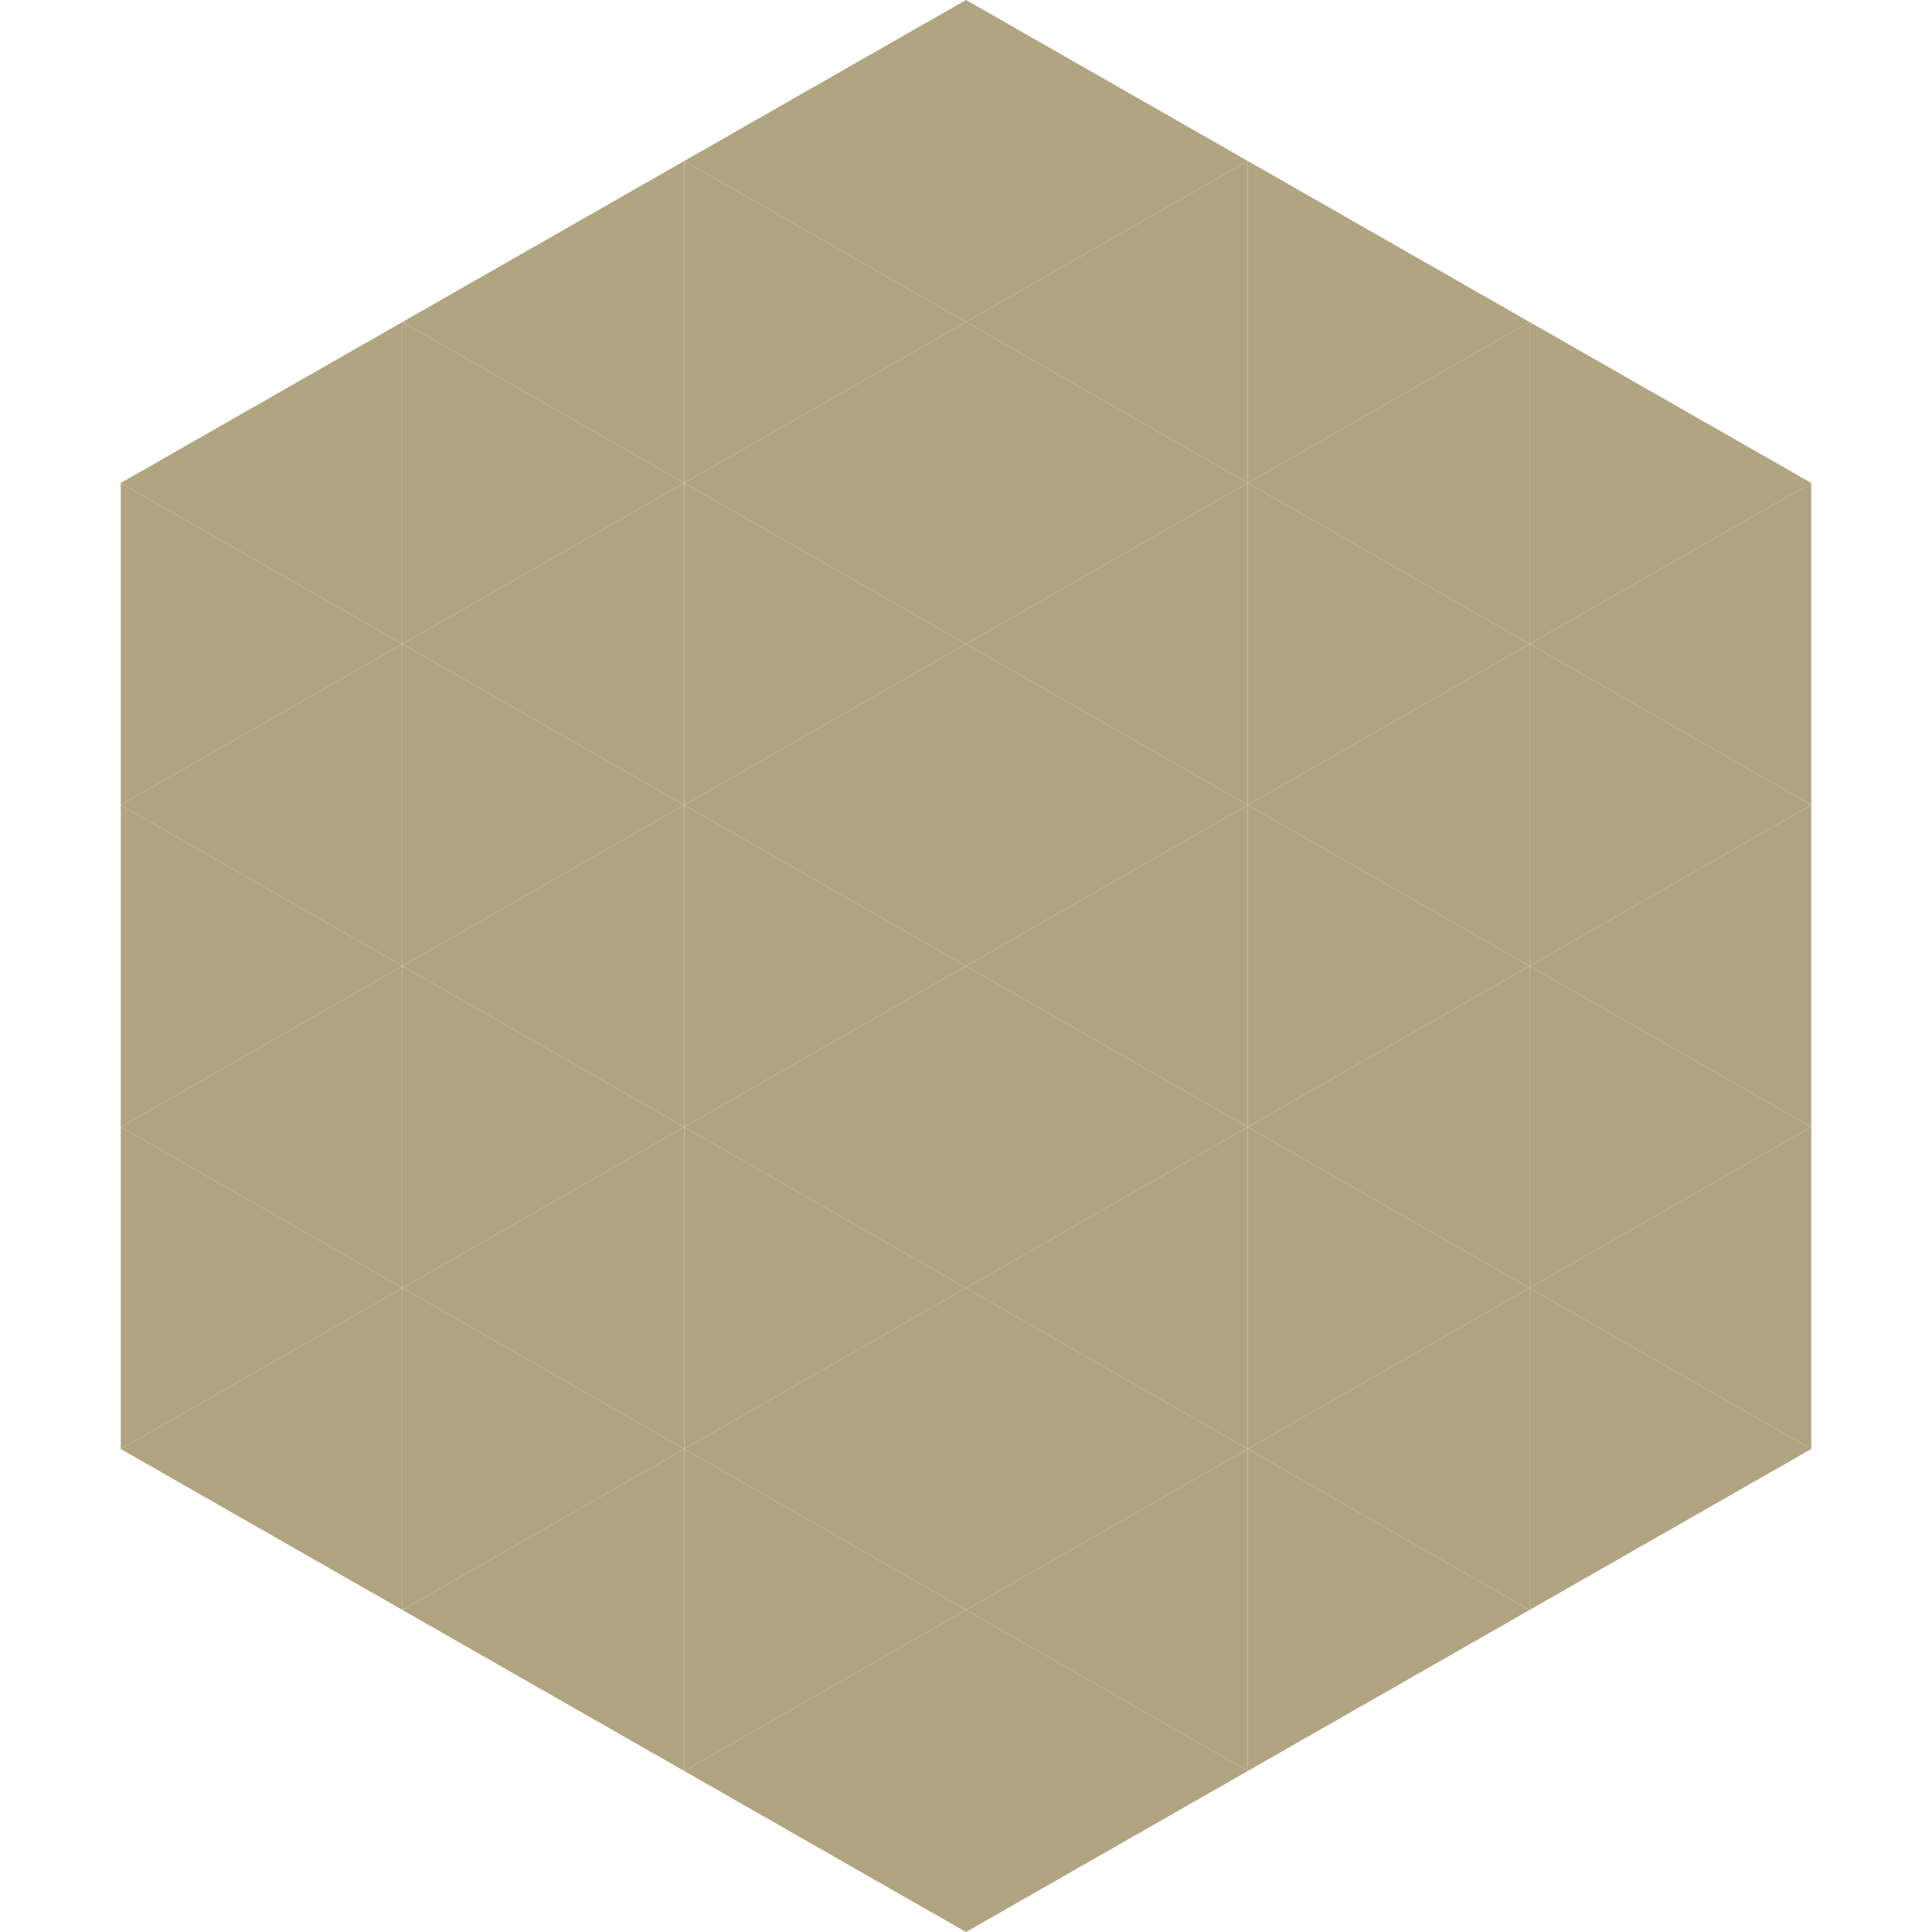 <?xml version="1.0"?>
<!-- Generated by SVGo -->
<svg width="240" height="240"
     xmlns="http://www.w3.org/2000/svg"
     xmlns:xlink="http://www.w3.org/1999/xlink">
<polygon points="50,40 15,60 50,80" style="fill:rgb(177,165,129)" />
<polygon points="190,40 225,60 190,80" style="fill:rgb(177,165,129)" />
<polygon points="15,60 50,80 15,100" style="fill:rgb(177,165,129)" />
<polygon points="225,60 190,80 225,100" style="fill:rgb(177,165,129)" />
<polygon points="50,80 15,100 50,120" style="fill:rgb(177,165,129)" />
<polygon points="190,80 225,100 190,120" style="fill:rgb(177,165,129)" />
<polygon points="15,100 50,120 15,140" style="fill:rgb(177,165,129)" />
<polygon points="225,100 190,120 225,140" style="fill:rgb(177,165,129)" />
<polygon points="50,120 15,140 50,160" style="fill:rgb(177,165,129)" />
<polygon points="190,120 225,140 190,160" style="fill:rgb(177,165,129)" />
<polygon points="15,140 50,160 15,180" style="fill:rgb(177,165,129)" />
<polygon points="225,140 190,160 225,180" style="fill:rgb(177,165,129)" />
<polygon points="50,160 15,180 50,200" style="fill:rgb(177,165,129)" />
<polygon points="190,160 225,180 190,200" style="fill:rgb(177,165,129)" />
<polygon points="15,180 50,200 15,220" style="fill:rgb(255,255,255); fill-opacity:0" />
<polygon points="225,180 190,200 225,220" style="fill:rgb(255,255,255); fill-opacity:0" />
<polygon points="50,0 85,20 50,40" style="fill:rgb(255,255,255); fill-opacity:0" />
<polygon points="190,0 155,20 190,40" style="fill:rgb(255,255,255); fill-opacity:0" />
<polygon points="85,20 50,40 85,60" style="fill:rgb(177,165,129)" />
<polygon points="155,20 190,40 155,60" style="fill:rgb(177,165,129)" />
<polygon points="50,40 85,60 50,80" style="fill:rgb(177,165,129)" />
<polygon points="190,40 155,60 190,80" style="fill:rgb(177,165,129)" />
<polygon points="85,60 50,80 85,100" style="fill:rgb(177,165,129)" />
<polygon points="155,60 190,80 155,100" style="fill:rgb(177,165,129)" />
<polygon points="50,80 85,100 50,120" style="fill:rgb(177,165,129)" />
<polygon points="190,80 155,100 190,120" style="fill:rgb(177,165,129)" />
<polygon points="85,100 50,120 85,140" style="fill:rgb(177,165,129)" />
<polygon points="155,100 190,120 155,140" style="fill:rgb(177,165,129)" />
<polygon points="50,120 85,140 50,160" style="fill:rgb(177,165,129)" />
<polygon points="190,120 155,140 190,160" style="fill:rgb(177,165,129)" />
<polygon points="85,140 50,160 85,180" style="fill:rgb(177,165,129)" />
<polygon points="155,140 190,160 155,180" style="fill:rgb(177,165,129)" />
<polygon points="50,160 85,180 50,200" style="fill:rgb(177,165,129)" />
<polygon points="190,160 155,180 190,200" style="fill:rgb(177,165,129)" />
<polygon points="85,180 50,200 85,220" style="fill:rgb(177,165,129)" />
<polygon points="155,180 190,200 155,220" style="fill:rgb(177,165,129)" />
<polygon points="120,0 85,20 120,40" style="fill:rgb(177,165,129)" />
<polygon points="120,0 155,20 120,40" style="fill:rgb(177,165,129)" />
<polygon points="85,20 120,40 85,60" style="fill:rgb(177,165,129)" />
<polygon points="155,20 120,40 155,60" style="fill:rgb(177,165,129)" />
<polygon points="120,40 85,60 120,80" style="fill:rgb(177,165,129)" />
<polygon points="120,40 155,60 120,80" style="fill:rgb(177,165,129)" />
<polygon points="85,60 120,80 85,100" style="fill:rgb(177,165,129)" />
<polygon points="155,60 120,80 155,100" style="fill:rgb(177,165,129)" />
<polygon points="120,80 85,100 120,120" style="fill:rgb(177,165,129)" />
<polygon points="120,80 155,100 120,120" style="fill:rgb(177,165,129)" />
<polygon points="85,100 120,120 85,140" style="fill:rgb(177,165,129)" />
<polygon points="155,100 120,120 155,140" style="fill:rgb(177,165,129)" />
<polygon points="120,120 85,140 120,160" style="fill:rgb(177,165,129)" />
<polygon points="120,120 155,140 120,160" style="fill:rgb(177,165,129)" />
<polygon points="85,140 120,160 85,180" style="fill:rgb(177,165,129)" />
<polygon points="155,140 120,160 155,180" style="fill:rgb(177,165,129)" />
<polygon points="120,160 85,180 120,200" style="fill:rgb(177,165,129)" />
<polygon points="120,160 155,180 120,200" style="fill:rgb(177,165,129)" />
<polygon points="85,180 120,200 85,220" style="fill:rgb(177,165,129)" />
<polygon points="155,180 120,200 155,220" style="fill:rgb(177,165,129)" />
<polygon points="120,200 85,220 120,240" style="fill:rgb(177,165,129)" />
<polygon points="120,200 155,220 120,240" style="fill:rgb(177,165,129)" />
<polygon points="85,220 120,240 85,260" style="fill:rgb(255,255,255); fill-opacity:0" />
<polygon points="155,220 120,240 155,260" style="fill:rgb(255,255,255); fill-opacity:0" />
</svg>
